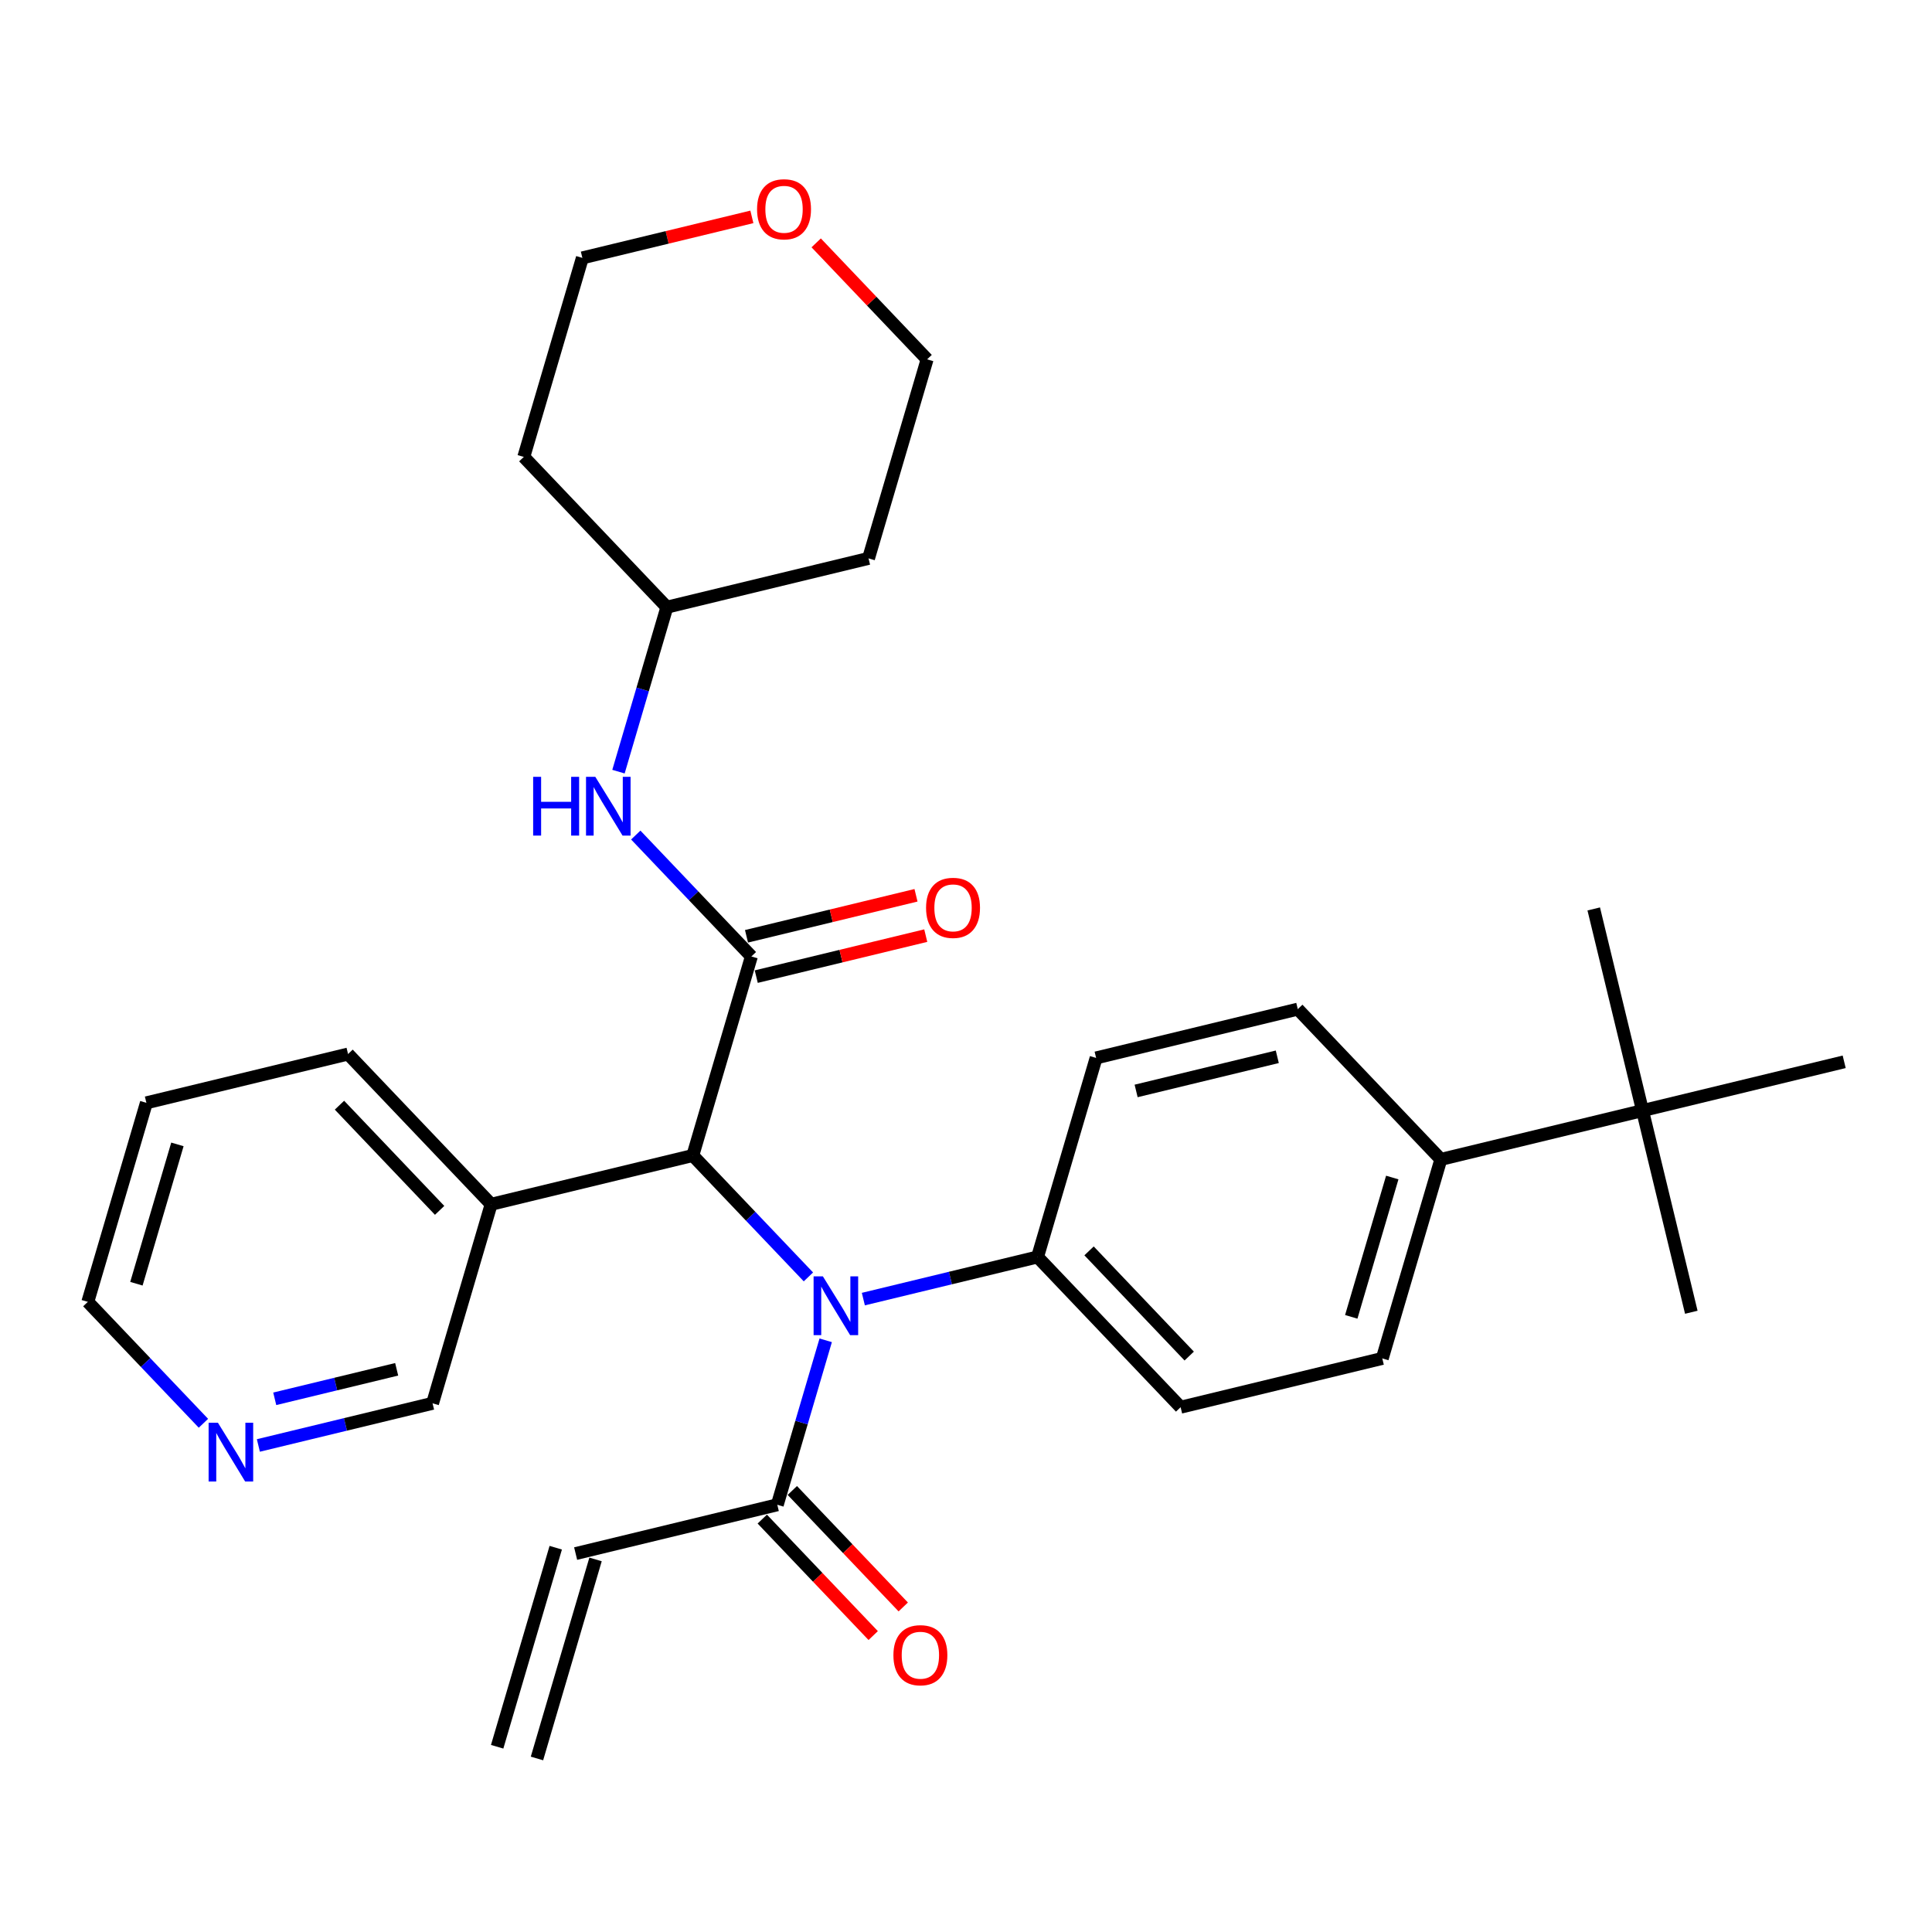 <?xml version='1.0' encoding='iso-8859-1'?>
<svg version='1.1' baseProfile='full'
              xmlns='http://www.w3.org/2000/svg'
                      xmlns:rdkit='http://www.rdkit.org/xml'
                      xmlns:xlink='http://www.w3.org/1999/xlink'
                  xml:space='preserve'
width='300px' height='300px' viewBox='0 0 300 300'>
<!-- END OF HEADER -->
<rect style='opacity:1.0;fill:#FFFFFF;stroke:none' width='300' height='300' x='0' y='0'> </rect>
<rect style='opacity:1.0;fill:#FFFFFF;stroke:none' width='300' height='300' x='0' y='0'> </rect>
<path class='bond-0 atom-0 atom-1' d='M 83.38,273.054 L 92.476,242.147' style='fill:none;fill-rule:evenodd;stroke:#000000;stroke-width:2.0px;stroke-linecap:butt;stroke-linejoin:miter;stroke-opacity:1' />
<path class='bond-0 atom-0 atom-1' d='M 77.199,271.235 L 86.295,240.328' style='fill:none;fill-rule:evenodd;stroke:#000000;stroke-width:2.0px;stroke-linecap:butt;stroke-linejoin:miter;stroke-opacity:1' />
<path class='bond-1 atom-1 atom-2' d='M 89.385,241.238 L 120.699,233.662' style='fill:none;fill-rule:evenodd;stroke:#000000;stroke-width:2.0px;stroke-linecap:butt;stroke-linejoin:miter;stroke-opacity:1' />
<path class='bond-2 atom-2 atom-3' d='M 118.366,235.884 L 126.978,244.927' style='fill:none;fill-rule:evenodd;stroke:#000000;stroke-width:2.0px;stroke-linecap:butt;stroke-linejoin:miter;stroke-opacity:1' />
<path class='bond-2 atom-2 atom-3' d='M 126.978,244.927 L 135.59,253.971' style='fill:none;fill-rule:evenodd;stroke:#FF0000;stroke-width:2.0px;stroke-linecap:butt;stroke-linejoin:miter;stroke-opacity:1' />
<path class='bond-2 atom-2 atom-3' d='M 123.032,231.44 L 131.644,240.484' style='fill:none;fill-rule:evenodd;stroke:#000000;stroke-width:2.0px;stroke-linecap:butt;stroke-linejoin:miter;stroke-opacity:1' />
<path class='bond-2 atom-2 atom-3' d='M 131.644,240.484 L 140.256,249.527' style='fill:none;fill-rule:evenodd;stroke:#FF0000;stroke-width:2.0px;stroke-linecap:butt;stroke-linejoin:miter;stroke-opacity:1' />
<path class='bond-3 atom-2 atom-4' d='M 120.699,233.662 L 124.457,220.893' style='fill:none;fill-rule:evenodd;stroke:#000000;stroke-width:2.0px;stroke-linecap:butt;stroke-linejoin:miter;stroke-opacity:1' />
<path class='bond-3 atom-2 atom-4' d='M 124.457,220.893 L 128.215,208.123' style='fill:none;fill-rule:evenodd;stroke:#0000FF;stroke-width:2.0px;stroke-linecap:butt;stroke-linejoin:miter;stroke-opacity:1' />
<path class='bond-4 atom-4 atom-5' d='M 134.061,201.724 L 147.585,198.452' style='fill:none;fill-rule:evenodd;stroke:#0000FF;stroke-width:2.0px;stroke-linecap:butt;stroke-linejoin:miter;stroke-opacity:1' />
<path class='bond-4 atom-4 atom-5' d='M 147.585,198.452 L 161.109,195.18' style='fill:none;fill-rule:evenodd;stroke:#000000;stroke-width:2.0px;stroke-linecap:butt;stroke-linejoin:miter;stroke-opacity:1' />
<path class='bond-14 atom-4 atom-15' d='M 125.53,198.277 L 116.554,188.851' style='fill:none;fill-rule:evenodd;stroke:#0000FF;stroke-width:2.0px;stroke-linecap:butt;stroke-linejoin:miter;stroke-opacity:1' />
<path class='bond-14 atom-4 atom-15' d='M 116.554,188.851 L 107.577,179.425' style='fill:none;fill-rule:evenodd;stroke:#000000;stroke-width:2.0px;stroke-linecap:butt;stroke-linejoin:miter;stroke-opacity:1' />
<path class='bond-5 atom-5 atom-6' d='M 161.109,195.18 L 183.326,218.511' style='fill:none;fill-rule:evenodd;stroke:#000000;stroke-width:2.0px;stroke-linecap:butt;stroke-linejoin:miter;stroke-opacity:1' />
<path class='bond-5 atom-5 atom-6' d='M 169.108,194.236 L 184.66,210.568' style='fill:none;fill-rule:evenodd;stroke:#000000;stroke-width:2.0px;stroke-linecap:butt;stroke-linejoin:miter;stroke-opacity:1' />
<path class='bond-30 atom-14 atom-5' d='M 170.205,164.274 L 161.109,195.18' style='fill:none;fill-rule:evenodd;stroke:#000000;stroke-width:2.0px;stroke-linecap:butt;stroke-linejoin:miter;stroke-opacity:1' />
<path class='bond-6 atom-6 atom-7' d='M 183.326,218.511 L 214.64,210.935' style='fill:none;fill-rule:evenodd;stroke:#000000;stroke-width:2.0px;stroke-linecap:butt;stroke-linejoin:miter;stroke-opacity:1' />
<path class='bond-7 atom-7 atom-8' d='M 214.64,210.935 L 223.736,180.029' style='fill:none;fill-rule:evenodd;stroke:#000000;stroke-width:2.0px;stroke-linecap:butt;stroke-linejoin:miter;stroke-opacity:1' />
<path class='bond-7 atom-7 atom-8' d='M 209.823,204.48 L 216.191,182.845' style='fill:none;fill-rule:evenodd;stroke:#000000;stroke-width:2.0px;stroke-linecap:butt;stroke-linejoin:miter;stroke-opacity:1' />
<path class='bond-8 atom-8 atom-9' d='M 223.736,180.029 L 255.05,172.453' style='fill:none;fill-rule:evenodd;stroke:#000000;stroke-width:2.0px;stroke-linecap:butt;stroke-linejoin:miter;stroke-opacity:1' />
<path class='bond-12 atom-8 atom-13' d='M 223.736,180.029 L 201.519,156.698' style='fill:none;fill-rule:evenodd;stroke:#000000;stroke-width:2.0px;stroke-linecap:butt;stroke-linejoin:miter;stroke-opacity:1' />
<path class='bond-9 atom-9 atom-10' d='M 255.05,172.453 L 262.626,203.767' style='fill:none;fill-rule:evenodd;stroke:#000000;stroke-width:2.0px;stroke-linecap:butt;stroke-linejoin:miter;stroke-opacity:1' />
<path class='bond-10 atom-9 atom-11' d='M 255.05,172.453 L 247.474,141.139' style='fill:none;fill-rule:evenodd;stroke:#000000;stroke-width:2.0px;stroke-linecap:butt;stroke-linejoin:miter;stroke-opacity:1' />
<path class='bond-11 atom-9 atom-12' d='M 255.05,172.453 L 286.364,164.877' style='fill:none;fill-rule:evenodd;stroke:#000000;stroke-width:2.0px;stroke-linecap:butt;stroke-linejoin:miter;stroke-opacity:1' />
<path class='bond-13 atom-13 atom-14' d='M 201.519,156.698 L 170.205,164.274' style='fill:none;fill-rule:evenodd;stroke:#000000;stroke-width:2.0px;stroke-linecap:butt;stroke-linejoin:miter;stroke-opacity:1' />
<path class='bond-13 atom-13 atom-14' d='M 198.337,164.097 L 176.417,169.4' style='fill:none;fill-rule:evenodd;stroke:#000000;stroke-width:2.0px;stroke-linecap:butt;stroke-linejoin:miter;stroke-opacity:1' />
<path class='bond-15 atom-15 atom-16' d='M 107.577,179.425 L 116.674,148.519' style='fill:none;fill-rule:evenodd;stroke:#000000;stroke-width:2.0px;stroke-linecap:butt;stroke-linejoin:miter;stroke-opacity:1' />
<path class='bond-24 atom-15 atom-25' d='M 107.577,179.425 L 76.264,187.001' style='fill:none;fill-rule:evenodd;stroke:#000000;stroke-width:2.0px;stroke-linecap:butt;stroke-linejoin:miter;stroke-opacity:1' />
<path class='bond-16 atom-16 atom-17' d='M 117.431,151.65 L 130.591,148.466' style='fill:none;fill-rule:evenodd;stroke:#000000;stroke-width:2.0px;stroke-linecap:butt;stroke-linejoin:miter;stroke-opacity:1' />
<path class='bond-16 atom-16 atom-17' d='M 130.591,148.466 L 143.751,145.283' style='fill:none;fill-rule:evenodd;stroke:#FF0000;stroke-width:2.0px;stroke-linecap:butt;stroke-linejoin:miter;stroke-opacity:1' />
<path class='bond-16 atom-16 atom-17' d='M 115.916,145.388 L 129.076,142.204' style='fill:none;fill-rule:evenodd;stroke:#000000;stroke-width:2.0px;stroke-linecap:butt;stroke-linejoin:miter;stroke-opacity:1' />
<path class='bond-16 atom-16 atom-17' d='M 129.076,142.204 L 142.236,139.02' style='fill:none;fill-rule:evenodd;stroke:#FF0000;stroke-width:2.0px;stroke-linecap:butt;stroke-linejoin:miter;stroke-opacity:1' />
<path class='bond-17 atom-16 atom-18' d='M 116.674,148.519 L 107.698,139.093' style='fill:none;fill-rule:evenodd;stroke:#000000;stroke-width:2.0px;stroke-linecap:butt;stroke-linejoin:miter;stroke-opacity:1' />
<path class='bond-17 atom-16 atom-18' d='M 107.698,139.093 L 98.722,129.667' style='fill:none;fill-rule:evenodd;stroke:#0000FF;stroke-width:2.0px;stroke-linecap:butt;stroke-linejoin:miter;stroke-opacity:1' />
<path class='bond-18 atom-18 atom-19' d='M 96.036,119.821 L 99.794,107.051' style='fill:none;fill-rule:evenodd;stroke:#0000FF;stroke-width:2.0px;stroke-linecap:butt;stroke-linejoin:miter;stroke-opacity:1' />
<path class='bond-18 atom-18 atom-19' d='M 99.794,107.051 L 103.552,94.282' style='fill:none;fill-rule:evenodd;stroke:#000000;stroke-width:2.0px;stroke-linecap:butt;stroke-linejoin:miter;stroke-opacity:1' />
<path class='bond-19 atom-19 atom-20' d='M 103.552,94.282 L 134.866,86.706' style='fill:none;fill-rule:evenodd;stroke:#000000;stroke-width:2.0px;stroke-linecap:butt;stroke-linejoin:miter;stroke-opacity:1' />
<path class='bond-31 atom-24 atom-19' d='M 81.334,70.951 L 103.552,94.282' style='fill:none;fill-rule:evenodd;stroke:#000000;stroke-width:2.0px;stroke-linecap:butt;stroke-linejoin:miter;stroke-opacity:1' />
<path class='bond-20 atom-20 atom-21' d='M 134.866,86.706 L 143.962,55.8' style='fill:none;fill-rule:evenodd;stroke:#000000;stroke-width:2.0px;stroke-linecap:butt;stroke-linejoin:miter;stroke-opacity:1' />
<path class='bond-21 atom-21 atom-22' d='M 143.962,55.8 L 135.35,46.757' style='fill:none;fill-rule:evenodd;stroke:#000000;stroke-width:2.0px;stroke-linecap:butt;stroke-linejoin:miter;stroke-opacity:1' />
<path class='bond-21 atom-21 atom-22' d='M 135.35,46.757 L 126.738,37.713' style='fill:none;fill-rule:evenodd;stroke:#FF0000;stroke-width:2.0px;stroke-linecap:butt;stroke-linejoin:miter;stroke-opacity:1' />
<path class='bond-22 atom-22 atom-23' d='M 116.75,33.677 L 103.59,36.861' style='fill:none;fill-rule:evenodd;stroke:#FF0000;stroke-width:2.0px;stroke-linecap:butt;stroke-linejoin:miter;stroke-opacity:1' />
<path class='bond-22 atom-22 atom-23' d='M 103.59,36.861 L 90.43,40.045' style='fill:none;fill-rule:evenodd;stroke:#000000;stroke-width:2.0px;stroke-linecap:butt;stroke-linejoin:miter;stroke-opacity:1' />
<path class='bond-23 atom-23 atom-24' d='M 90.43,40.045 L 81.334,70.951' style='fill:none;fill-rule:evenodd;stroke:#000000;stroke-width:2.0px;stroke-linecap:butt;stroke-linejoin:miter;stroke-opacity:1' />
<path class='bond-25 atom-25 atom-26' d='M 76.264,187.001 L 54.046,163.67' style='fill:none;fill-rule:evenodd;stroke:#000000;stroke-width:2.0px;stroke-linecap:butt;stroke-linejoin:miter;stroke-opacity:1' />
<path class='bond-25 atom-25 atom-26' d='M 68.265,187.945 L 52.713,171.613' style='fill:none;fill-rule:evenodd;stroke:#000000;stroke-width:2.0px;stroke-linecap:butt;stroke-linejoin:miter;stroke-opacity:1' />
<path class='bond-32 atom-30 atom-25' d='M 67.168,217.907 L 76.264,187.001' style='fill:none;fill-rule:evenodd;stroke:#000000;stroke-width:2.0px;stroke-linecap:butt;stroke-linejoin:miter;stroke-opacity:1' />
<path class='bond-26 atom-26 atom-27' d='M 54.046,163.67 L 22.732,171.246' style='fill:none;fill-rule:evenodd;stroke:#000000;stroke-width:2.0px;stroke-linecap:butt;stroke-linejoin:miter;stroke-opacity:1' />
<path class='bond-27 atom-27 atom-28' d='M 22.732,171.246 L 13.636,202.152' style='fill:none;fill-rule:evenodd;stroke:#000000;stroke-width:2.0px;stroke-linecap:butt;stroke-linejoin:miter;stroke-opacity:1' />
<path class='bond-27 atom-27 atom-28' d='M 27.549,177.701 L 21.182,199.336' style='fill:none;fill-rule:evenodd;stroke:#000000;stroke-width:2.0px;stroke-linecap:butt;stroke-linejoin:miter;stroke-opacity:1' />
<path class='bond-28 atom-28 atom-29' d='M 13.636,202.152 L 22.612,211.578' style='fill:none;fill-rule:evenodd;stroke:#000000;stroke-width:2.0px;stroke-linecap:butt;stroke-linejoin:miter;stroke-opacity:1' />
<path class='bond-28 atom-28 atom-29' d='M 22.612,211.578 L 31.588,221.004' style='fill:none;fill-rule:evenodd;stroke:#0000FF;stroke-width:2.0px;stroke-linecap:butt;stroke-linejoin:miter;stroke-opacity:1' />
<path class='bond-29 atom-29 atom-30' d='M 40.12,224.451 L 53.644,221.179' style='fill:none;fill-rule:evenodd;stroke:#0000FF;stroke-width:2.0px;stroke-linecap:butt;stroke-linejoin:miter;stroke-opacity:1' />
<path class='bond-29 atom-29 atom-30' d='M 53.644,221.179 L 67.168,217.907' style='fill:none;fill-rule:evenodd;stroke:#000000;stroke-width:2.0px;stroke-linecap:butt;stroke-linejoin:miter;stroke-opacity:1' />
<path class='bond-29 atom-29 atom-30' d='M 42.662,217.207 L 52.129,214.916' style='fill:none;fill-rule:evenodd;stroke:#0000FF;stroke-width:2.0px;stroke-linecap:butt;stroke-linejoin:miter;stroke-opacity:1' />
<path class='bond-29 atom-29 atom-30' d='M 52.129,214.916 L 61.595,212.626' style='fill:none;fill-rule:evenodd;stroke:#000000;stroke-width:2.0px;stroke-linecap:butt;stroke-linejoin:miter;stroke-opacity:1' />
<path  class='atom-3' d='M 138.728 257.019
Q 138.728 254.828, 139.811 253.603
Q 140.893 252.379, 142.917 252.379
Q 144.94 252.379, 146.022 253.603
Q 147.105 254.828, 147.105 257.019
Q 147.105 259.235, 146.01 260.498
Q 144.914 261.748, 142.917 261.748
Q 140.906 261.748, 139.811 260.498
Q 138.728 259.248, 138.728 257.019
M 142.917 260.717
Q 144.308 260.717, 145.056 259.789
Q 145.816 258.848, 145.816 257.019
Q 145.816 255.227, 145.056 254.325
Q 144.308 253.41, 142.917 253.41
Q 141.525 253.41, 140.765 254.312
Q 140.017 255.214, 140.017 257.019
Q 140.017 258.861, 140.765 259.789
Q 141.525 260.717, 142.917 260.717
' fill='#FF0000'/>
<path  class='atom-4' d='M 127.778 198.194
L 130.768 203.026
Q 131.064 203.503, 131.541 204.367
Q 132.018 205.23, 132.044 205.282
L 132.044 198.194
L 133.255 198.194
L 133.255 207.318
L 132.005 207.318
L 128.796 202.034
Q 128.423 201.416, 128.023 200.707
Q 127.637 199.998, 127.521 199.779
L 127.521 207.318
L 126.335 207.318
L 126.335 198.194
L 127.778 198.194
' fill='#0000FF'/>
<path  class='atom-17' d='M 143.799 140.969
Q 143.799 138.778, 144.882 137.554
Q 145.964 136.33, 147.987 136.33
Q 150.01 136.33, 151.093 137.554
Q 152.175 138.778, 152.175 140.969
Q 152.175 143.185, 151.08 144.448
Q 149.985 145.698, 147.987 145.698
Q 145.977 145.698, 144.882 144.448
Q 143.799 143.198, 143.799 140.969
M 147.987 144.667
Q 149.379 144.667, 150.126 143.74
Q 150.887 142.799, 150.887 140.969
Q 150.887 139.178, 150.126 138.276
Q 149.379 137.361, 147.987 137.361
Q 146.595 137.361, 145.835 138.263
Q 145.088 139.165, 145.088 140.969
Q 145.088 142.812, 145.835 143.74
Q 146.595 144.667, 147.987 144.667
' fill='#FF0000'/>
<path  class='atom-18' d='M 82.787 120.626
L 84.024 120.626
L 84.024 124.505
L 88.689 124.505
L 88.689 120.626
L 89.926 120.626
L 89.926 129.75
L 88.689 129.75
L 88.689 125.536
L 84.024 125.536
L 84.024 129.75
L 82.787 129.75
L 82.787 120.626
' fill='#0000FF'/>
<path  class='atom-18' d='M 92.439 120.626
L 95.429 125.459
Q 95.725 125.936, 96.202 126.799
Q 96.679 127.663, 96.705 127.714
L 96.705 120.626
L 97.916 120.626
L 97.916 129.75
L 96.666 129.75
L 93.457 124.467
Q 93.084 123.848, 92.684 123.139
Q 92.297 122.43, 92.181 122.211
L 92.181 129.75
L 90.996 129.75
L 90.996 120.626
L 92.439 120.626
' fill='#0000FF'/>
<path  class='atom-22' d='M 117.556 32.495
Q 117.556 30.304, 118.638 29.08
Q 119.721 27.856, 121.744 27.856
Q 123.767 27.856, 124.85 29.08
Q 125.932 30.304, 125.932 32.495
Q 125.932 34.712, 124.837 35.974
Q 123.742 37.224, 121.744 37.224
Q 119.734 37.224, 118.638 35.974
Q 117.556 34.724, 117.556 32.495
M 121.744 36.194
Q 123.136 36.194, 123.883 35.266
Q 124.644 34.325, 124.644 32.495
Q 124.644 30.704, 123.883 29.802
Q 123.136 28.887, 121.744 28.887
Q 120.352 28.887, 119.592 29.789
Q 118.845 30.691, 118.845 32.495
Q 118.845 34.338, 119.592 35.266
Q 120.352 36.194, 121.744 36.194
' fill='#FF0000'/>
<path  class='atom-29' d='M 33.837 220.921
L 36.827 225.754
Q 37.123 226.23, 37.6 227.094
Q 38.077 227.957, 38.103 228.009
L 38.103 220.921
L 39.314 220.921
L 39.314 230.045
L 38.064 230.045
L 34.855 224.761
Q 34.481 224.143, 34.082 223.434
Q 33.696 222.725, 33.58 222.506
L 33.58 230.045
L 32.394 230.045
L 32.394 220.921
L 33.837 220.921
' fill='#0000FF'/>
</svg>

